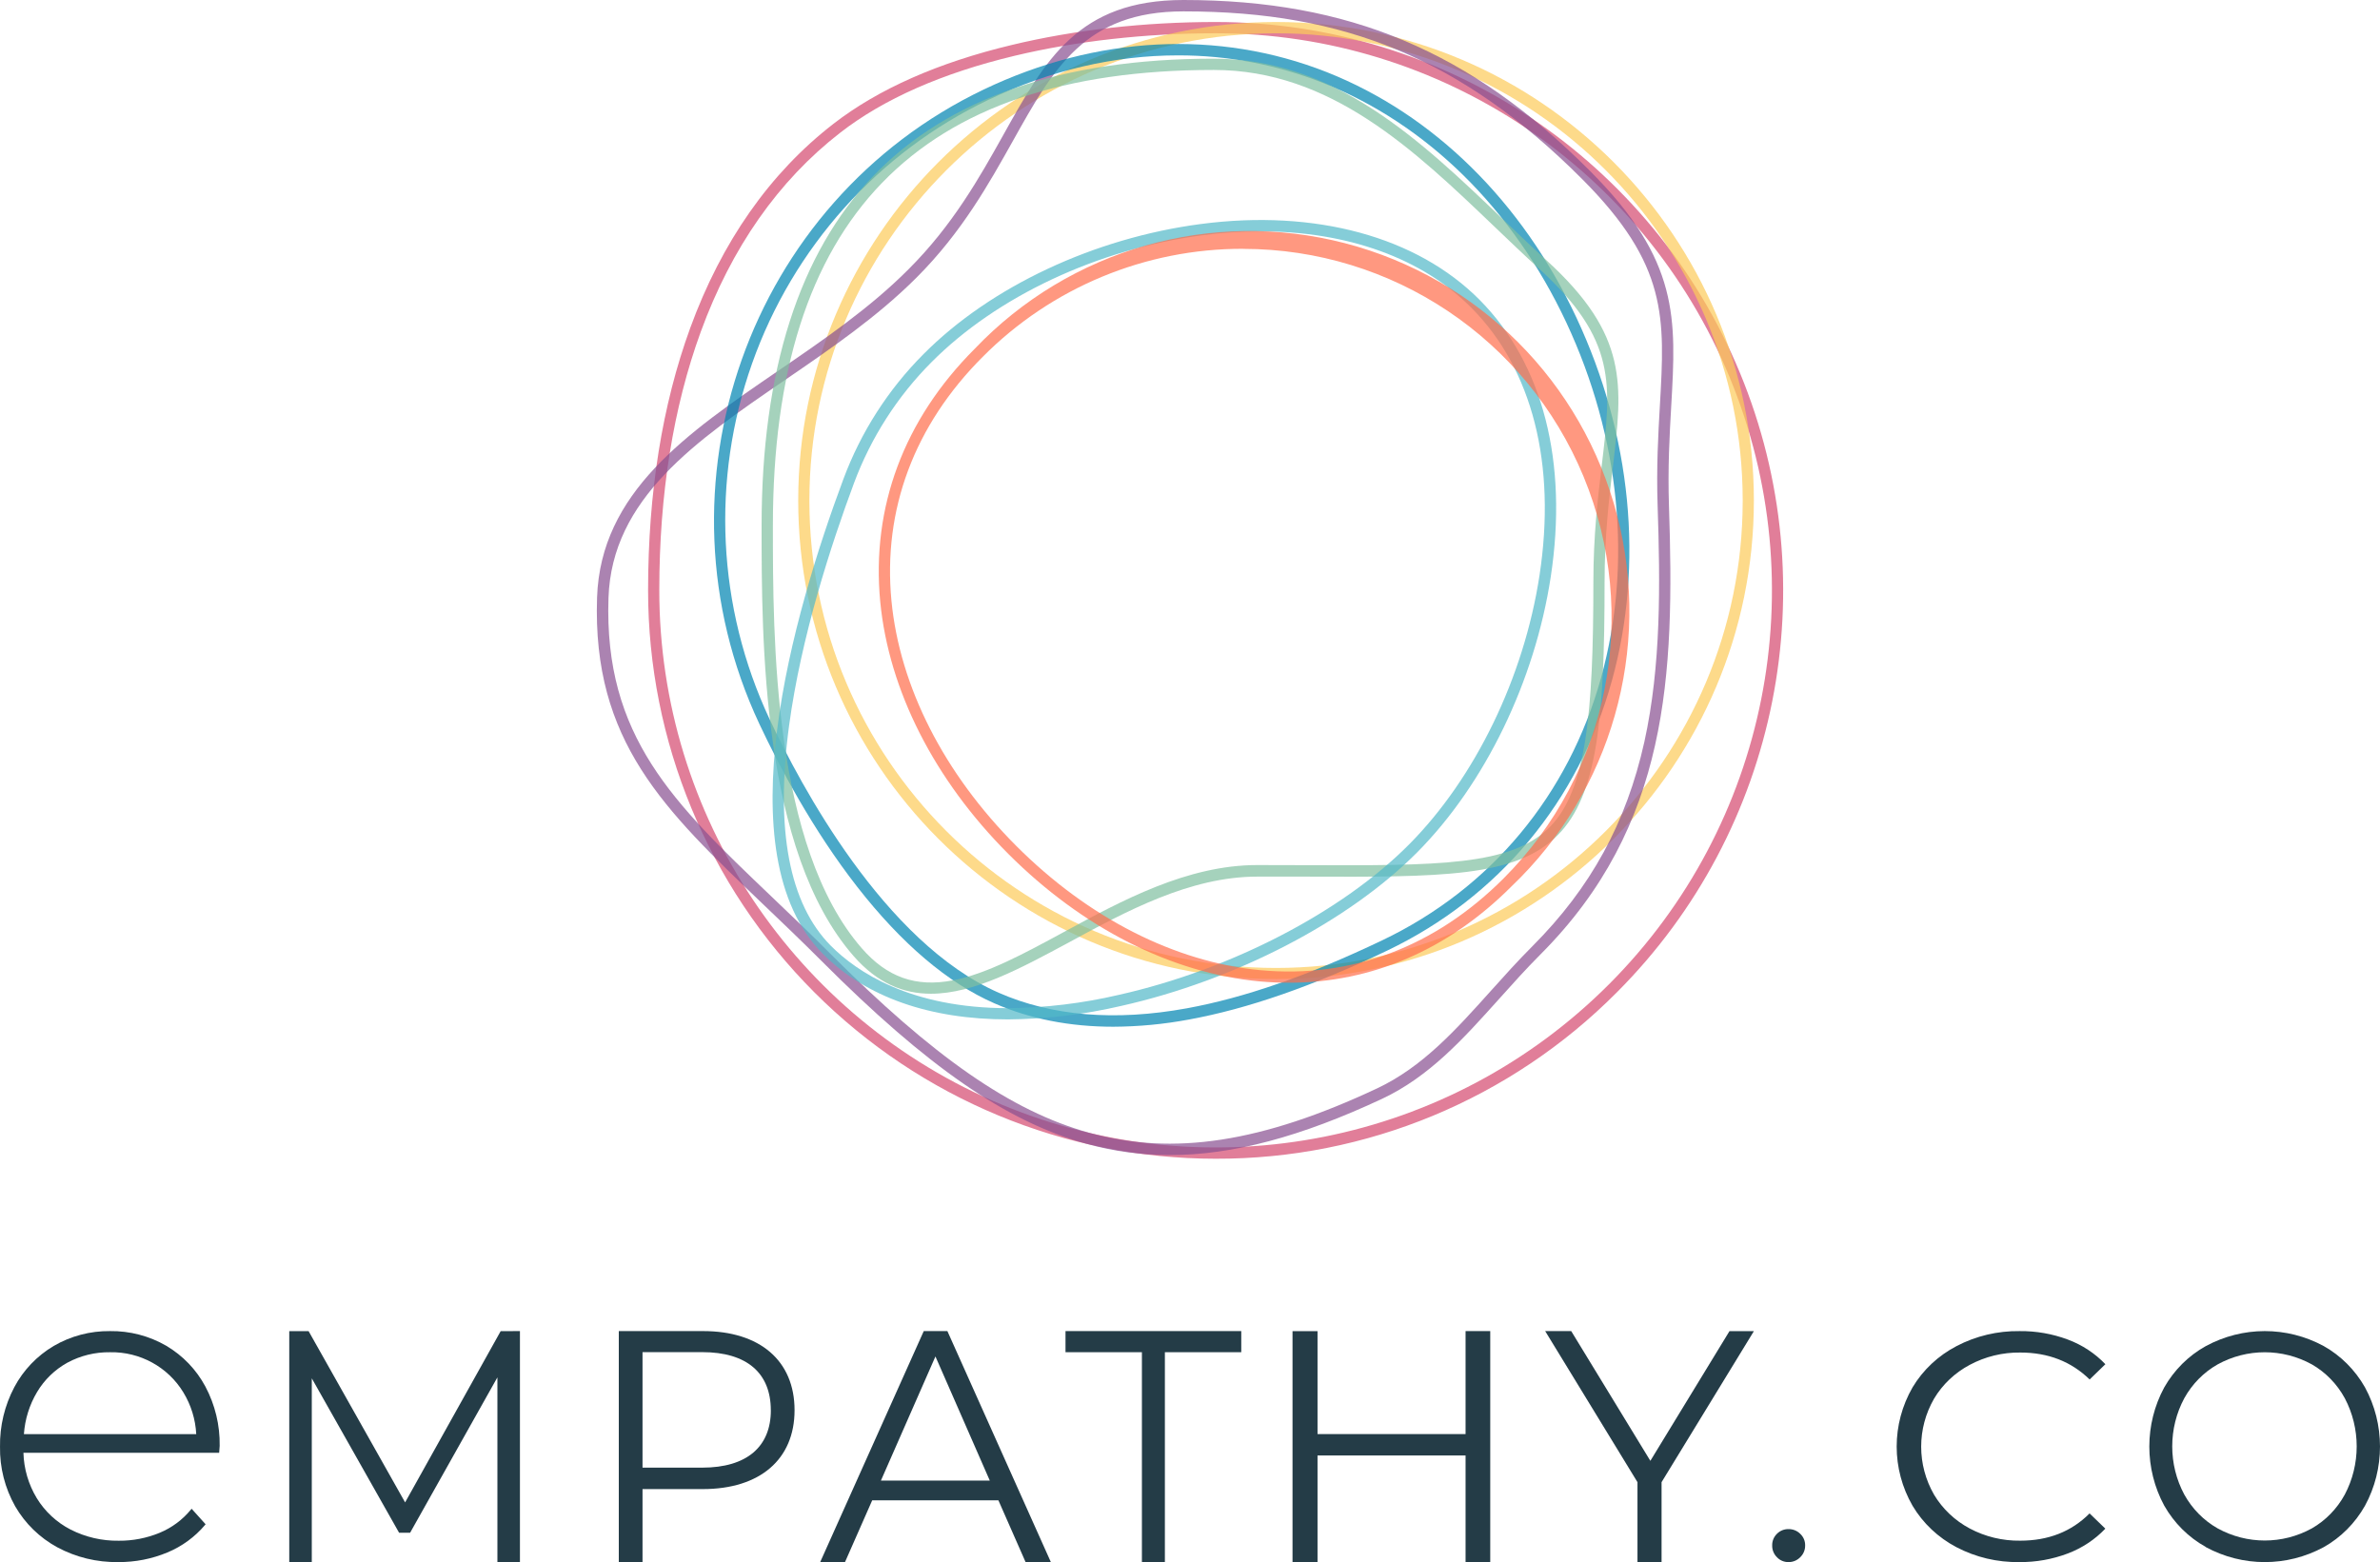 <?xml version="1.0" encoding="UTF-8"?>
<svg width="489px" height="321px" viewBox="0 0 489 321" version="1.1" xmlns="http://www.w3.org/2000/svg" xmlns:xlink="http://www.w3.org/1999/xlink">
    <!-- Generator: Sketch 52.6 (67491) - http://www.bohemiancoding.com/sketch -->
    <title>mainLogo</title>
    <desc>Created with Sketch.</desc>
    <g id="Page-1" stroke="none" stroke-width="1" fill="none" fill-rule="evenodd">
        <g id="logos" transform="translate(-421, -202)">
            <g id="mainLogo" transform="translate(421, 202)">
                <g id="logo">
                    <polygon id="Path" fill="#243C47" points="106.828 273.528 106.828 321 102.199 321 102.199 283.035 84.26 314.97 82 314.97 64.061 283.238 64.061 321 59.432 321 59.432 273.543 63.407 273.543 83.235 308.732 102.868 273.543"></polygon>
                    <path d="M163.251,289.785 C163.251,299.894 156.132,305.997 144.401,305.997 L132.014,305.997 L132.014,321 L127.14,321 L127.14,273.528 L144.406,273.528 C156.132,273.513 163.251,279.616 163.251,289.785 Z M158.372,289.785 C158.372,282.195 153.498,277.854 144.268,277.854 L132.014,277.854 L132.014,301.59 L144.268,301.59 C153.498,301.59 158.382,297.249 158.382,289.785 L158.372,289.785 Z" id="Shape" fill="#243C47" fill-rule="nonzero"></path>
                    <path d="M205.135,308.307 L179.205,308.307 L173.614,321 L168.517,321 L189.798,273.528 L194.651,273.528 L215.912,321 L210.72,321 L205.135,308.307 Z M203.363,304.245 L192.197,278.742 L180.997,304.245 L203.363,304.245 Z" id="Shape" fill="#243C47" fill-rule="nonzero"></path>
                    <polygon id="Path" fill="#243C47" points="234.62 277.867 218.922 277.867 218.922 273.528 255.032 273.528 255.032 277.867 239.339 277.867 239.339 321 234.62 321"></polygon>
                    <polygon id="Path" fill="#243C47" points="306.189 273.528 306.189 321 301.12 321 301.12 299.089 270.701 299.089 270.701 321 265.565 321 265.565 273.543 270.701 273.543 270.701 294.693 301.12 294.693 301.12 273.528"></polygon>
                    <polygon id="Path" fill="#243C47" points="341.389 304.575 341.389 321 336.44 321 336.44 304.575 317.474 273.528 322.824 273.528 339.087 300.19 355.34 273.543 360.355 273.543"></polygon>
                    <path d="M42.196,284.918 C40.338,281.446 37.554,278.547 34.147,276.538 C30.649,274.517 26.663,273.477 22.614,273.53 C18.546,273.481 14.543,274.536 11.037,276.582 C7.603,278.616 4.801,281.548 2.938,285.057 C0.948,288.825 -0.061,293.027 0.003,297.281 C-0.069,301.568 1.007,305.798 3.122,309.539 C5.166,313.076 8.153,315.986 11.755,317.949 C15.608,320.02 19.934,321.07 24.316,320.996 C27.775,321.02 31.203,320.347 34.391,319.018 C37.39,317.774 40.044,315.835 42.131,313.363 L42.241,313.225 L39.367,310.034 L39.212,310.222 C37.503,312.31 35.298,313.946 32.794,314.981 C30.138,316.079 27.284,316.632 24.406,316.608 C20.968,316.659 17.57,315.872 14.51,314.318 C11.638,312.839 9.232,310.606 7.554,307.862 C5.847,305.037 4.903,301.824 4.814,298.532 L45.03,298.532 L45.135,297.102 C45.203,292.861 44.192,288.67 42.196,284.918 Z M4.914,294.698 C5.123,291.658 6.042,288.708 7.599,286.081 C9.1,283.547 11.255,281.456 13.841,280.021 C16.531,278.57 19.553,277.831 22.614,277.874 C28.763,277.756 34.506,280.905 37.675,286.13 C39.256,288.726 40.164,291.67 40.32,294.698 L4.914,294.698 Z" id="Shape" fill="#243C47" fill-rule="nonzero"></path>
                    <path d="M365.098,320.004 C364.449,319.358 364.096,318.481 364.118,317.574 C364.096,316.678 364.451,315.813 365.098,315.182 C365.719,314.554 366.576,314.205 367.467,314.219 C368.369,314.205 369.238,314.553 369.873,315.182 C370.54,315.803 370.908,316.672 370.887,317.574 C370.906,318.487 370.539,319.367 369.873,320.004 C369.246,320.649 368.375,321.009 367.467,321 C366.57,321.012 365.709,320.65 365.098,320.004 Z" id="Path" fill="#243C47"></path>
                    <path d="M401.979,317.939 C398.222,315.964 395.101,313.02 392.963,309.433 C388.606,301.866 388.606,292.651 392.963,285.084 C395.111,281.5 398.243,278.564 402.01,276.604 C405.982,274.528 410.435,273.47 414.947,273.531 C418.334,273.496 421.697,274.085 424.858,275.267 C427.797,276.362 430.438,278.095 432.577,280.335 L429.34,283.473 C425.566,279.781 420.818,277.935 415.096,277.935 C411.465,277.891 407.884,278.765 404.706,280.47 C401.656,282.09 399.121,284.49 397.379,287.409 C393.845,293.545 393.845,301.017 397.379,307.153 C399.124,310.07 401.657,312.469 404.706,314.092 C407.884,315.785 411.461,316.648 415.086,316.597 C420.866,316.597 425.614,314.729 429.33,310.995 L432.567,314.127 C430.426,316.374 427.787,318.119 424.848,319.231 C421.68,320.429 418.306,321.029 414.906,320.997 C410.398,321.069 405.946,320.016 401.979,317.939 Z" id="Path" fill="#243C47"></path>
                    <path d="M453.179,317.872 C449.644,315.905 446.7,312.972 444.667,309.392 C440.584,301.849 440.584,292.653 444.667,285.11 C446.7,281.531 449.644,278.598 453.179,276.631 C460.768,272.505 469.832,272.493 477.431,276.601 C480.95,278.577 483.881,281.508 485.909,285.08 C490.03,292.636 490.03,301.872 485.909,309.427 C483.886,313.009 480.954,315.95 477.431,317.932 C469.83,322.033 460.77,322.022 453.179,317.902 L453.179,317.872 Z M475.01,314.066 C477.836,312.441 480.172,310.04 481.761,307.128 C485.028,300.956 485.028,293.487 481.761,287.315 C480.172,284.403 477.836,282.002 475.01,280.377 C468.953,277.045 461.691,277.045 455.633,280.377 C452.78,281.994 450.414,284.395 448.795,287.315 C445.484,293.475 445.484,300.968 448.795,307.128 C450.414,310.047 452.78,312.448 455.633,314.066 C461.691,317.398 468.953,317.398 475.01,314.066 Z" id="Shape" fill="#243C47" fill-rule="nonzero"></path>
                    <path d="M249.763,238.112 C218.836,238.111 189.175,225.805 167.307,203.901 C145.44,181.997 133.156,152.289 133.158,121.314 C133.158,101.294 136.069,83.161 141.806,67.418 C148.27,49.703 158.164,35.566 171.238,25.446 C180.45,18.299 192.803,12.838 207.944,9.225 C220.758,6.143 235.226,4.521 249.763,4.521 C296.929,4.526 339.448,32.985 357.495,76.627 C375.543,120.27 365.565,170.504 332.215,203.906 C310.395,225.879 280.705,238.196 249.763,238.112 Z M249.763,6.836 C235.393,6.836 221.111,8.439 208.454,11.466 C193.633,15.015 181.579,20.314 172.627,27.274 C159.926,37.129 150.282,50.902 143.97,68.209 C138.326,83.702 135.46,101.569 135.46,121.295 C135.452,167.598 163.296,209.347 206.008,227.072 C248.719,244.798 297.886,235.008 330.581,202.269 C363.275,169.53 373.058,120.29 355.367,77.51 C337.677,34.73 295.996,6.836 249.763,6.836 Z" id="Shape" fill="#D4496F" fill-rule="nonzero" opacity="0.71" style="mix-blend-mode: multiply;"></path>
                    <path d="M262.179,201.19 C208.044,201.19 164.003,157.074 164.003,102.853 C164.003,48.632 208.044,4.521 262.179,4.521 C316.315,4.521 360.355,48.637 360.355,102.853 C360.355,157.07 316.315,201.19 262.179,201.19 Z M262.179,6.841 C209.322,6.841 166.299,49.912 166.299,102.873 C166.299,155.833 209.303,198.905 262.179,198.905 C315.056,198.905 358.059,155.833 358.059,102.873 C358.059,49.912 315.036,6.841 262.179,6.841 Z" id="Shape" fill="#FCCB5A" fill-rule="nonzero" opacity="0.71" style="mix-blend-mode: multiply;"></path>
                    <path d="M240.335,237.359 C234.504,237.366 228.699,236.573 223.083,235.001 C206.735,230.449 190.481,219.209 168.735,197.412 C164.593,193.261 160.623,189.486 156.782,185.81 C136.416,166.372 121.684,152.333 122.673,122.799 C123.4,101.151 141.161,89.004 159.961,76.149 C169.2,69.828 178.746,63.294 186.655,55.343 C195.796,46.233 201.293,36.395 206.137,27.741 C214.783,12.231 221.59,0 243.148,0 C277.144,0 302.167,10.512 326.731,35.172 C345.086,53.57 344.403,65.444 343.375,83.421 C343.034,89.366 342.648,96.093 342.91,103.974 C344.077,138.735 342.91,169.656 316.518,196.114 C313.552,199.086 310.754,202.207 308.045,205.229 C300.659,213.452 293.709,221.225 283.946,225.807 C267.351,233.569 253.302,237.359 240.335,237.359 Z M243.148,2.338 C222.974,2.338 216.454,14.039 208.169,28.856 C203.225,37.668 197.674,47.68 188.336,57.018 C180.268,65.102 170.619,71.701 161.291,78.081 C143,90.594 125.698,102.414 125.021,122.878 C124.062,151.362 138.462,165.104 158.389,184.116 C162.24,187.792 166.219,191.586 170.382,195.762 C191.826,217.252 207.773,228.314 223.706,232.752 C241.037,237.577 259.298,234.768 282.957,223.647 C292.27,219.263 299.087,211.664 306.31,203.619 C309.038,200.577 311.866,197.432 314.872,194.42 C326.864,182.402 334.151,169.057 337.858,152.427 C341.319,136.724 341.116,119.911 340.582,104.034 C340.31,96.048 340.701,89.257 341.047,83.268 C342.075,65.305 342.698,54.462 325.08,36.806 C312.672,24.372 300.219,15.669 287.016,10.205 C274.029,4.835 260.089,2.338 243.148,2.338 Z" id="Shape" fill="#895091" fill-rule="nonzero" opacity="0.71" style="mix-blend-mode: multiply;"></path>
                    <path d="M228.742,210.986 C219.791,210.986 211.594,209.377 204.284,206.164 C194.721,201.972 185.26,193.932 176.157,182.275 C166.971,170.503 160.127,157.524 156.001,148.722 C133.156,99.963 153.85,41.466 202.138,18.384 C225.322,7.3 250.343,6.038 272.596,14.819 C294.496,23.487 312.712,41.392 323.882,65.247 C335.215,89.449 337.806,115.947 331.187,139.871 C324.328,164.692 307.915,184.389 285.006,195.343 C269.676,202.67 256.35,207.303 244.258,209.511 C239.14,210.466 233.947,210.96 228.742,210.986 Z M242.044,11.379 C229.041,11.379 215.803,14.433 203.128,20.492 C180.458,31.328 162.977,50.819 154.53,74.677 C146.084,98.536 147.364,124.807 158.088,147.712 C164.404,161.197 181.635,193.67 205.205,204.006 C216.146,208.808 229.149,209.882 243.847,207.199 C255.737,205.026 268.873,200.457 284.021,193.215 C306.318,182.557 322.28,163.385 328.968,139.228 C335.44,115.848 332.887,89.924 321.8,66.232 C310.875,42.932 293.115,25.443 271.753,17.007 C262.285,13.272 252.208,11.363 242.044,11.379 Z" id="Shape" fill="#0085B1" fill-rule="nonzero" opacity="0.71" style="mix-blend-mode: multiply;"></path>
                    <path d="M191.277,204.204 C185.605,204.204 180.256,202.054 175.347,196.422 C156.48,174.799 156.48,131.375 156.48,108.044 C156.48,76.226 164.184,52.067 179.377,36.215 C194.741,20.165 218.287,12.056 249.372,12.056 C274.33,12.056 291.824,28.805 308.741,45.003 C311.706,47.842 314.779,50.784 317.808,53.548 C334.618,68.905 333.401,79.035 331.389,95.858 C330.588,102.56 329.679,110.149 329.679,119.675 C329.679,147.673 328.213,163.391 320.055,171.614 C311.467,180.293 296.064,180.243 268.106,180.139 C264.999,180.139 261.729,180.139 258.297,180.139 C244.496,180.139 231.316,187.297 219.704,193.613 C209.728,198.983 200.109,204.204 191.277,204.204 Z M249.372,14.375 C188.429,14.375 158.8,45.013 158.8,108.044 C158.8,131.063 158.8,173.927 177.076,194.876 C182.249,200.821 188.18,202.906 195.737,201.465 C202.733,200.132 210.437,195.946 218.595,191.518 C230.466,185.078 243.92,177.762 258.297,177.762 C261.716,177.762 265.004,177.762 268.116,177.786 C295.473,177.88 310.514,177.935 318.433,169.94 C325.952,162.336 327.378,146.405 327.378,119.655 C327.378,109.99 328.296,102.317 329.107,95.555 C331.096,78.941 332.19,69.796 316.274,55.262 C313.221,52.478 310.143,49.531 307.163,46.682 C290.568,30.796 273.416,14.375 249.372,14.375 Z" id="Shape" fill="#80BFA0" fill-rule="nonzero" opacity="0.71" style="mix-blend-mode: multiply;"></path>
                    <path d="M207.119,209.479 C191.025,209.479 177.891,204.899 169.036,195.971 C148.728,175.497 162.979,126.084 173.285,98.451 C176.871,88.81 182.476,80.06 189.716,72.798 C203.487,58.915 224.795,48.91 246.716,46.034 C270.239,42.946 291.125,48.633 304.018,61.632 C317.03,74.75 322.214,94.967 318.617,118.555 C315.354,139.958 305.106,161.104 291.208,175.121 C277.085,189.355 253.777,201.46 230.372,206.707 C222.744,208.483 214.947,209.413 207.119,209.479 Z M259.065,47.541 C255.042,47.546 251.023,47.814 247.034,48.342 C225.599,51.158 204.791,60.916 191.368,74.444 C184.364,81.475 178.941,89.942 175.465,99.271 C170.741,111.949 164.591,130.892 162.141,149.019 C159.249,170.447 162.141,185.694 170.687,194.326 C176.029,199.706 187.06,207.172 207.138,207.172 C214.797,207.099 222.426,206.181 229.887,204.434 C252.871,199.276 275.747,187.414 289.552,173.486 C303.117,159.81 313.124,139.148 316.314,118.214 C319.798,95.378 314.844,75.876 302.362,63.297 C292.232,53.045 276.81,47.541 259.046,47.541 L259.065,47.541 Z" id="Shape" fill="#53B8C8" fill-rule="nonzero" opacity="0.71" style="mix-blend-mode: multiply;"></path>
                    <path d="M264.835,201.944 C262.829,201.944 260.806,201.85 258.764,201.664 C240.688,199.984 222.361,190.679 207.161,175.46 C191.961,160.241 182.621,141.838 180.859,123.686 C178.994,104.237 185.698,86.257 200.246,71.696 C219.788,51.171 248.909,42.857 276.329,49.975 C303.749,57.094 325.162,78.526 332.275,105.971 C339.388,133.416 331.083,162.564 310.577,182.126 C297.552,195.184 281.841,201.944 264.835,201.944 Z M255.412,51.127 C235.32,51.081 216.045,59.084 201.885,73.352 C187.838,87.412 181.365,104.748 183.161,123.46 C184.854,141.082 193.959,158.963 208.796,173.819 C223.632,188.675 241.439,197.719 258.975,199.365 C277.625,201.094 294.882,194.57 308.938,180.5 C330.593,158.832 337.073,126.24 325.359,97.924 C313.644,69.608 286.041,51.144 255.421,51.142 L255.412,51.127 Z" id="Shape" fill="#FF6E4D" fill-rule="nonzero" opacity="0.71" style="mix-blend-mode: multiply;"></path>
                </g>
            </g>
        </g>
    </g>
</svg>